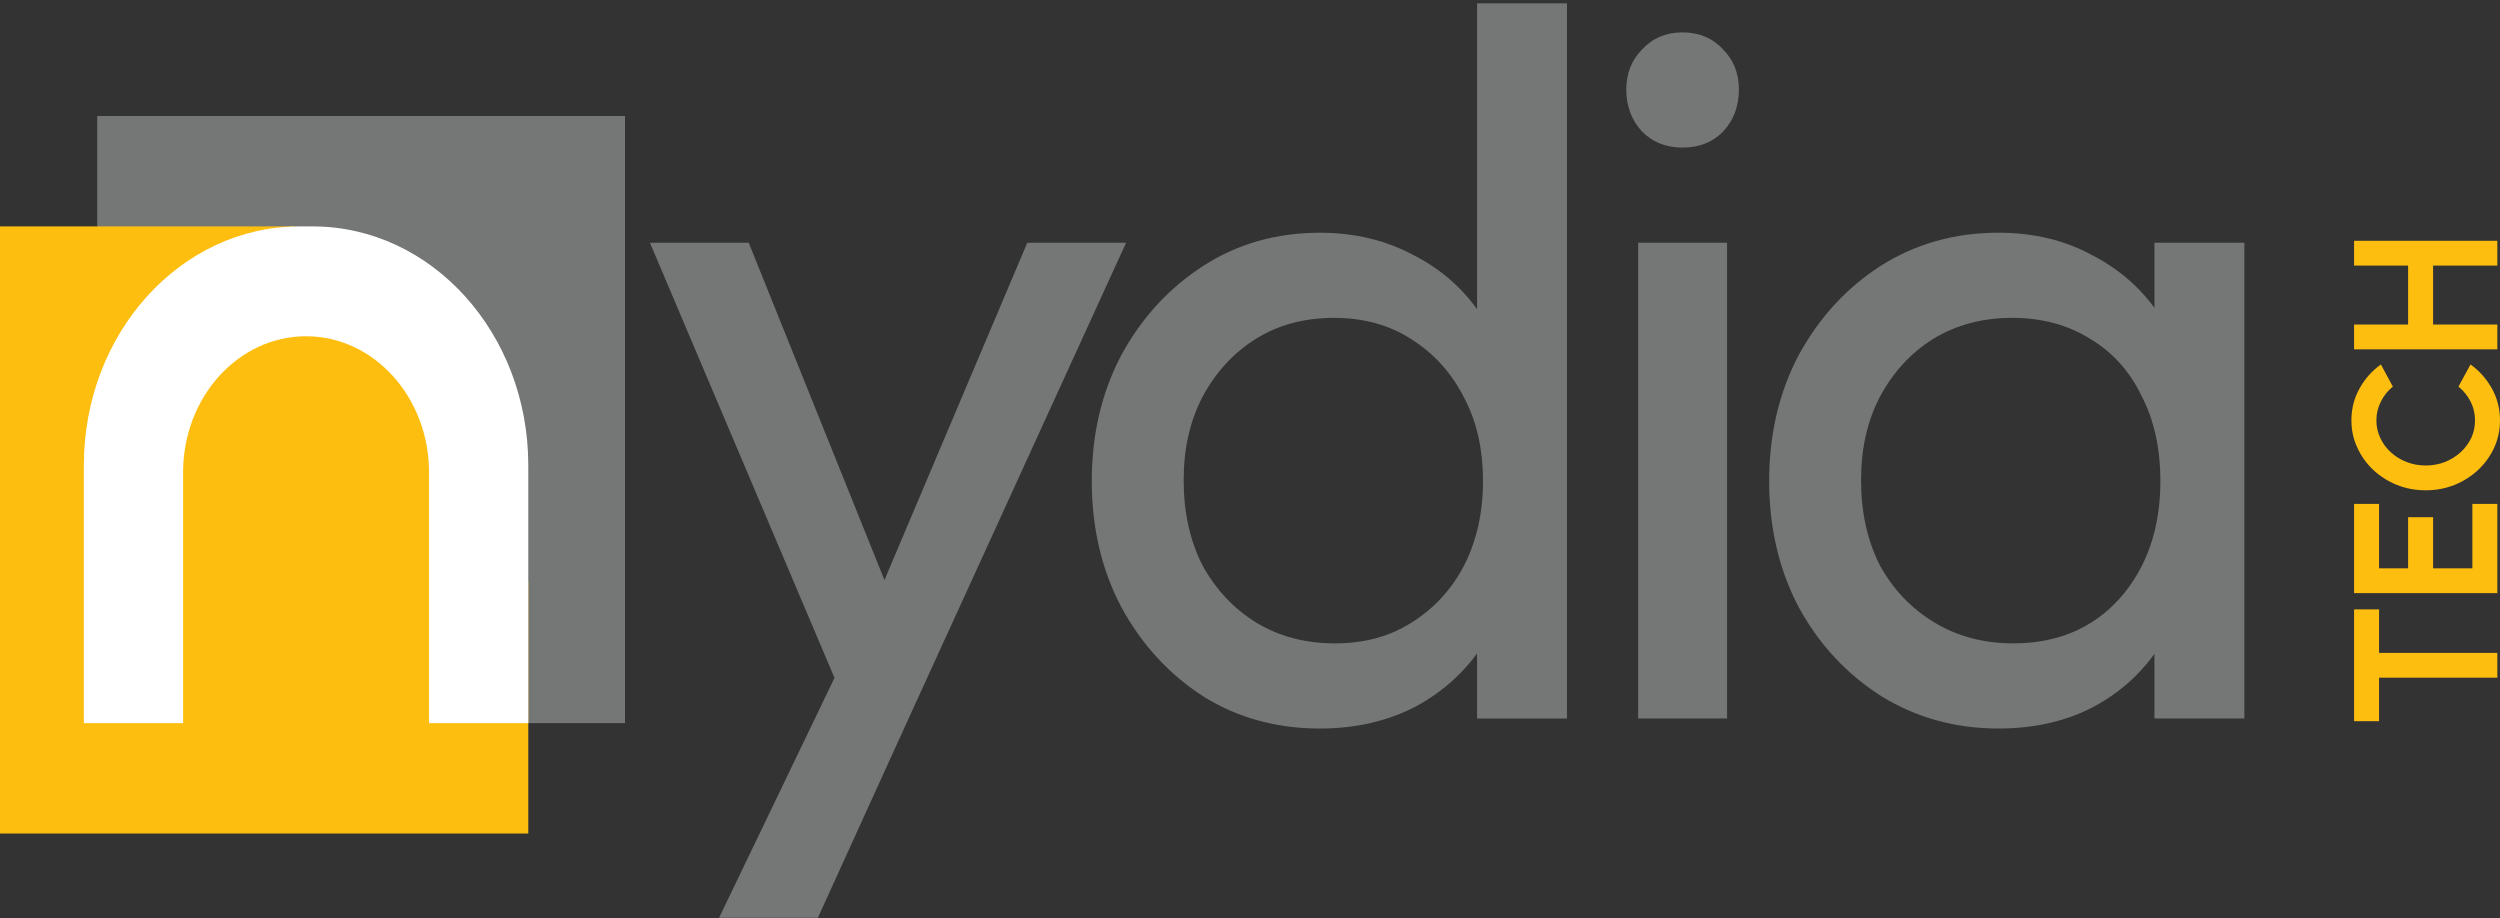 <svg width="482" height="177" viewBox="0 0 482 177" fill="none" xmlns="http://www.w3.org/2000/svg">
<rect x="0" y="0" width="482" height="177" fill="#333333" stroke="none"/>
<path d="M18.748 22.371H120.501V139.418H18.748V22.371Z" fill="#757776"/>
<path d="M0 43.652H56.676L90.353 65.599L101.853 112.235V160.699H0V43.652Z" fill="#FDBE0F"/>
<path fill-rule="evenodd" clip-rule="evenodd" d="M57.762 43.652C34.79 43.652 16.168 64.265 16.168 89.692V139.416H35.301V91.074C35.301 76.58 45.916 64.831 59.01 64.831C72.104 64.831 82.718 76.58 82.718 91.074V139.416H101.852V89.692C101.852 64.265 83.229 43.652 60.258 43.652H57.762Z" fill="white"/>
<path d="M453.867 51.206V46.425H481.488V51.206H469.098V62.571H481.488V67.352H453.867V62.571H464.284V51.206H453.867Z" fill="#FDBE0F"/>
<path d="M482 81.046C482 82.901 481.632 84.645 480.895 86.278C480.146 87.911 479.113 89.348 477.798 90.589C476.482 91.817 474.963 92.783 473.24 93.489C471.504 94.181 469.649 94.527 467.676 94.527C465.69 94.527 463.836 94.181 462.113 93.489C460.376 92.783 458.857 91.817 457.555 90.589C456.24 89.348 455.214 87.911 454.477 86.278C453.727 84.645 453.353 82.901 453.353 81.046C453.353 78.826 453.872 76.781 454.911 74.913C455.937 73.045 457.312 71.497 459.035 70.269L461.343 74.541C460.383 75.312 459.613 76.272 459.035 77.421C458.456 78.558 458.167 79.766 458.167 81.046C458.167 82.248 458.417 83.378 458.916 84.436C459.403 85.494 460.087 86.422 460.968 87.219C461.836 88.016 462.849 88.636 464.007 89.08C465.151 89.524 466.374 89.746 467.676 89.746C468.992 89.746 470.221 89.524 471.366 89.08C472.51 88.623 473.523 87.996 474.404 87.199C475.272 86.402 475.956 85.481 476.456 84.436C476.943 83.378 477.186 82.248 477.186 81.046C477.186 79.74 476.897 78.525 476.318 77.402C475.726 76.265 474.95 75.312 473.99 74.541L476.318 70.269C478.028 71.497 479.402 73.045 480.441 74.913C481.481 76.781 482 78.826 482 81.046Z" fill="#FDBE0F"/>
<path d="M481.488 114.355H453.867V97.152H458.681V109.574H464.284V99.718H469.098V109.574H476.674V97.152H481.488V114.355Z" fill="#FDBE0F"/>
<path d="M453.867 117.489H458.681V125.876H481.488V130.657H458.681V139.043H453.867V117.489Z" fill="#FDBE0F"/>
<path d="M385.284 140.456C377.031 140.456 369.539 138.396 362.809 134.276C356.079 130.028 350.746 124.299 346.81 117.09C343 109.88 341.096 101.77 341.096 92.758C341.096 83.746 343 75.636 346.81 68.426C350.746 61.217 356.016 55.488 362.619 51.24C369.349 46.991 376.904 44.867 385.284 44.867C392.141 44.867 398.236 46.348 403.569 49.309C409.03 52.141 413.41 56.132 416.712 61.281C420.013 66.302 421.854 72.16 422.235 78.854V106.469C421.854 113.034 420.013 118.892 416.712 124.042C413.537 129.191 409.22 133.246 403.76 136.207C398.427 139.04 392.268 140.456 385.284 140.456ZM388.141 124.042C396.649 124.042 403.506 121.145 408.712 115.352C413.918 109.43 416.521 101.899 416.521 92.758C416.521 86.45 415.315 80.978 412.902 76.344C410.617 71.581 407.315 67.912 402.998 65.337C398.681 62.633 393.665 61.281 387.951 61.281C382.237 61.281 377.158 62.633 372.714 65.337C368.396 68.04 364.968 71.774 362.428 76.537C360.016 81.172 358.809 86.514 358.809 92.565C358.809 98.744 360.016 104.216 362.428 108.979C364.968 113.614 368.46 117.283 372.904 119.986C377.348 122.69 382.427 124.042 388.141 124.042ZM415.378 138.525V113.807L418.616 91.406L415.378 69.199V46.798H432.711V138.525H415.378Z" fill="#757776"/>
<path d="M315.834 138.525V46.799H332.977V138.525H315.834ZM324.406 28.454C321.231 28.454 318.628 27.424 316.596 25.364C314.565 23.175 313.549 20.472 313.549 17.253C313.549 14.164 314.565 11.589 316.596 9.529C318.628 7.34 321.231 6.246 324.406 6.246C327.58 6.246 330.183 7.34 332.215 9.529C334.246 11.589 335.262 14.164 335.262 17.253C335.262 20.472 334.246 23.175 332.215 25.364C330.183 27.424 327.58 28.454 324.406 28.454Z" fill="#757776"/>
<path d="M254.494 140.459C246.113 140.459 238.621 138.399 232.019 134.279C225.416 130.031 220.146 124.302 216.21 117.093C212.4 109.883 210.496 101.773 210.496 92.761C210.496 83.749 212.4 75.639 216.21 68.43C220.146 61.22 225.416 55.491 232.019 51.243C238.621 46.995 246.113 44.87 254.494 44.87C261.224 44.87 267.319 46.351 272.779 49.312C278.239 52.144 282.62 56.135 285.921 61.285C289.35 66.305 291.254 72.163 291.635 78.857V106.472C291.254 113.038 289.413 118.895 286.112 124.045C282.81 129.194 278.429 133.25 272.969 136.211C267.509 139.043 261.351 140.459 254.494 140.459ZM257.351 124.045C263.065 124.045 268.017 122.693 272.207 119.989C276.525 117.286 279.89 113.617 282.302 108.982C284.715 104.219 285.921 98.812 285.921 92.761C285.921 86.453 284.651 80.982 282.112 76.347C279.699 71.712 276.334 68.043 272.017 65.34C267.827 62.636 262.875 61.285 257.16 61.285C251.446 61.285 246.431 62.636 242.113 65.34C237.796 68.043 234.368 71.777 231.828 76.54C229.415 81.175 228.209 86.517 228.209 92.568C228.209 98.748 229.415 104.219 231.828 108.982C234.368 113.617 237.796 117.286 242.113 119.989C246.558 122.693 251.637 124.045 257.351 124.045ZM302.111 138.528H284.778V113.81L288.016 91.409L284.778 69.202V0.648H302.111V138.528Z" fill="#757776"/>
<path d="M164.54 139.296L125.304 46.797H144.351L173.492 119.213H167.397L198.063 46.797H217.11L174.826 139.296H164.54ZM138.637 176.952L165.302 121.53L174.826 139.296L157.683 176.952H138.637Z" fill="#757776"/>
</svg>

